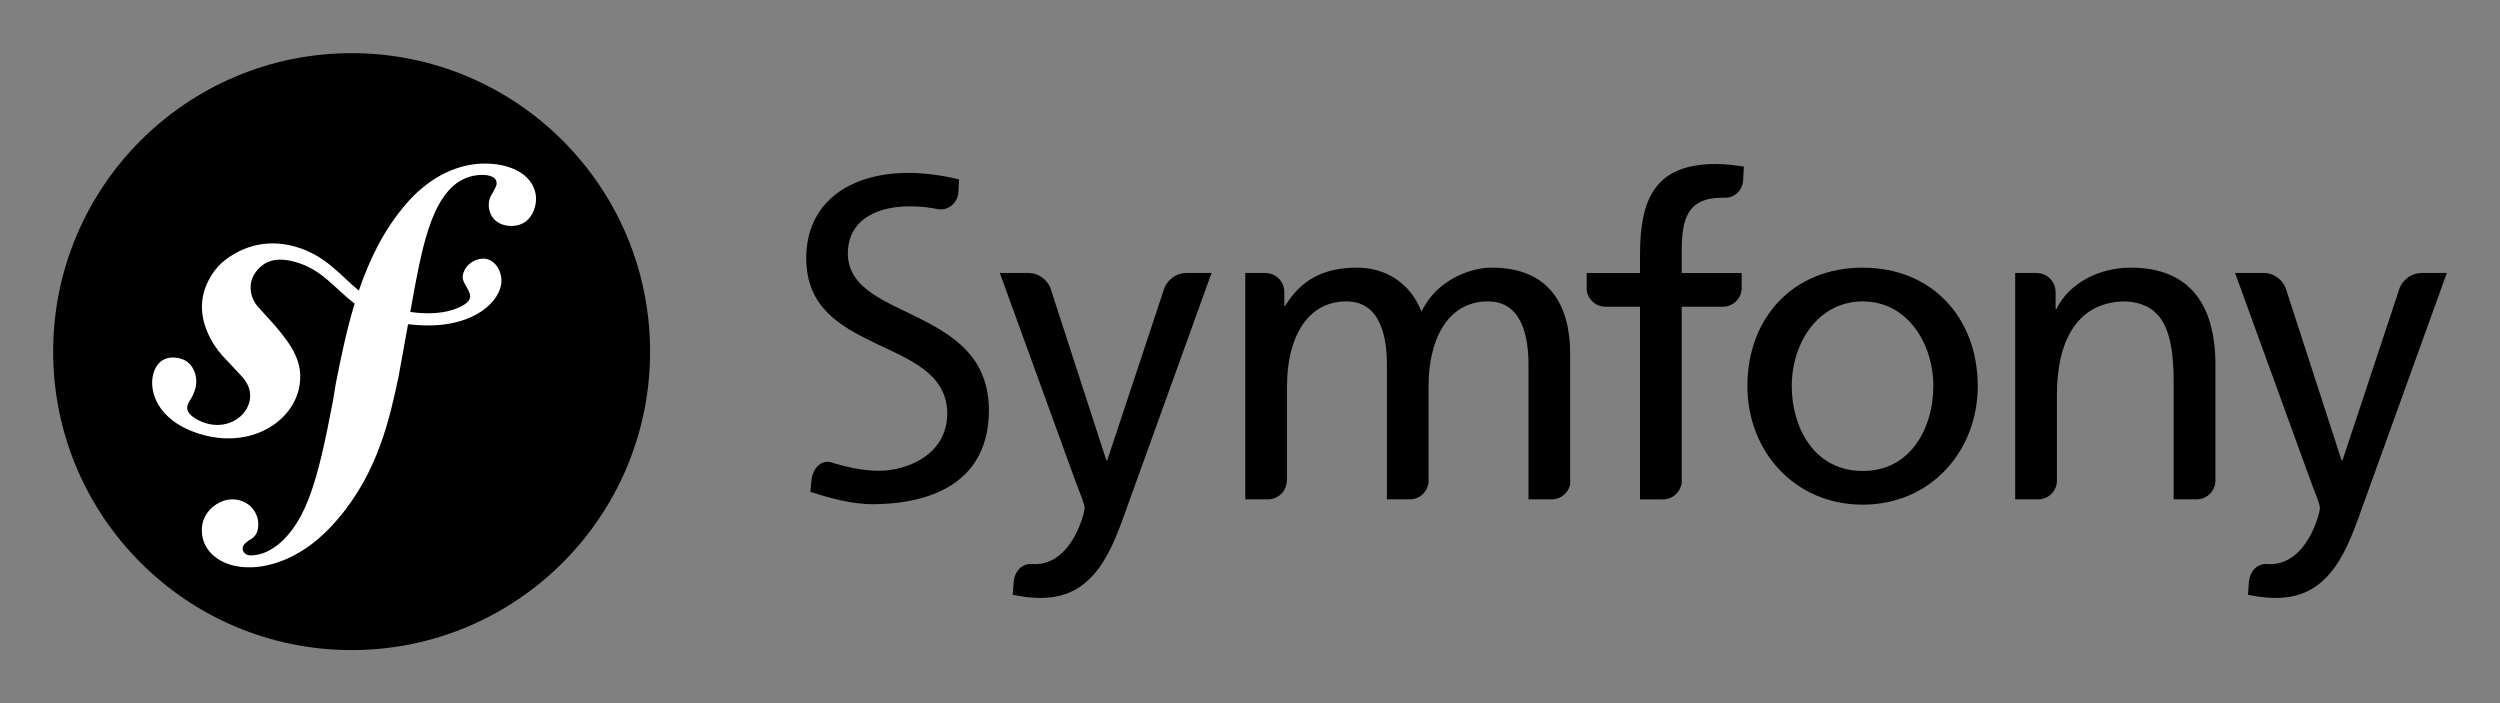 <?xml version="1.0" encoding="UTF-8" standalone="no"?> <svg xmlns:dc="http://purl.org/dc/elements/1.1/" xmlns:cc="http://creativecommons.org/ns#" xmlns:rdf="http://www.w3.org/1999/02/22-rdf-syntax-ns#" xmlns:svg="http://www.w3.org/2000/svg" xmlns="http://www.w3.org/2000/svg" xmlns:sodipodi="http://sodipodi.sourceforge.net/DTD/sodipodi-0.dtd" xmlns:inkscape="http://www.inkscape.org/namespaces/inkscape" version="1.1" x="0px" y="0px" width="235.141" height="66.144" viewBox="0 0 235.141 66.144" xml:space="preserve" id="svg2" inkscape:version="0.91 r" sodipodi:docname="Symfony2.svg"><rect x="0" y="0" width="235.141" height="66.144" fill="#808080" stroke="none"/><defs id="defs38"></defs><g id="fond" transform="translate(-25.585,-24.998)"></g><g id="compacte" transform="translate(-25.585,-24.998)"></g><g id="rectangle" transform="translate(-25.585,-24.998)"></g><g id="g10" transform="translate(-25.585,-24.998)"><g id="g12"><circle id="circle14" r="28.072" cy="58.07" cx="58.657"></circle><path style="fill:#ffffff" inkscape:connector-curvature="0" id="path16" d="m 70.93,40.385 c -2.851,0.1 -5.342,1.672 -7.193,3.846 -2.053,2.384 -3.417,5.213 -4.401,8.099 -1.759,-1.442 -3.116,-3.308 -5.938,-4.122 -2.183,-0.627 -4.473,-0.369 -6.58,1.201 -0.999,0.746 -1.686,1.873 -2.013,2.932 -0.848,2.754 0.889,5.205 1.679,6.086 l 1.725,1.846 c 0.356,0.363 1.211,1.309 0.794,2.664 -0.453,1.475 -2.229,2.428 -4.052,1.867 -0.814,-0.252 -1.984,-0.857 -1.721,-1.709 0.108,-0.35 0.358,-0.613 0.493,-0.912 0.123,-0.26 0.181,-0.454 0.218,-0.568 0.333,-1.088 -0.122,-2.502 -1.286,-2.861 -1.087,-0.332 -2.197,-0.068 -2.628,1.329 -0.49,1.591 0.271,4.472 4.344,5.729 4.772,1.467 8.809,-1.133 9.381,-4.521 0.361,-2.122 -0.599,-3.7 -2.354,-5.729 l -1.43,-1.581 c -0.867,-0.867 -1.164,-2.342 -0.268,-3.475 0.757,-0.957 1.834,-1.365 3.601,-0.886 2.577,0.698 3.726,2.487 5.642,3.93 -0.791,2.595 -1.309,5.2 -1.776,7.538 l -0.287,1.74 c -1.371,7.186 -2.416,11.131 -5.134,13.396 -0.547,0.391 -1.331,0.973 -2.51,1.014 -0.619,0.02 -0.818,-0.406 -0.828,-0.592 -0.014,-0.434 0.353,-0.633 0.596,-0.828 0.363,-0.199 0.912,-0.527 0.875,-1.578 -0.041,-1.246 -1.071,-2.324 -2.559,-2.273 -1.117,0.037 -2.816,1.086 -2.752,3.01 0.066,1.984 1.916,3.473 4.706,3.377 1.492,-0.049 4.822,-0.656 8.103,-4.557 3.819,-4.473 4.888,-9.6 5.692,-13.352 l 0.896,-4.953 c 0.499,0.059 1.031,0.1 1.611,0.113 4.757,0.102 7.136,-2.363 7.173,-4.155 0.023,-1.085 -0.712,-2.152 -1.742,-2.128 -0.736,0.021 -1.662,0.511 -1.884,1.529 -0.217,1 1.514,1.902 0.161,2.779 -0.961,0.623 -2.684,1.061 -5.11,0.705 l 0.442,-2.439 c 0.899,-4.624 2.011,-10.312 6.224,-10.449 0.307,-0.016 1.431,0.014 1.457,0.756 0.007,0.248 -0.054,0.312 -0.344,0.88 -0.297,0.442 -0.408,0.819 -0.395,1.253 0.042,1.18 0.939,1.956 2.238,1.91 1.737,-0.057 2.237,-1.748 2.209,-2.618 -0.072,-2.045 -2.226,-3.335 -5.075,-3.243 z"></path></g><g id="g18"><g id="g20"><path inkscape:connector-curvature="0" id="path22" d="m 200.791,50.172 c 6.474,0 10.813,4.677 10.813,11.147 0,6.097 -4.424,11.146 -10.813,11.146 -6.428,0 -10.852,-5.049 -10.852,-11.146 0,-6.47 4.338,-11.147 10.852,-11.147 z m 0,19.125 c 4.593,0 6.637,-4.176 6.637,-7.978 0,-4.048 -2.463,-7.972 -6.637,-7.972 -4.216,0 -6.68,3.924 -6.68,7.972 0,3.802 2.047,7.978 6.68,7.978 z"></path></g><path inkscape:connector-curvature="0" id="path24" d="m 189.401,52.154 0,-1.481 -5.638,0 0,-2.024 c 0,-2.881 0.419,-5.055 3.798,-5.055 0.062,0 0.128,0.006 0.193,0.009 0.007,0 0.005,-0.011 0.013,-0.011 0.938,0.068 1.72,-0.695 1.772,-1.633 l 0.068,-1.286 c -0.793,-0.126 -1.63,-0.25 -2.63,-0.25 -5.803,0 -7.138,3.382 -7.138,8.56 l 0,1.69 -5.015,0 0,1.653 c 0.129,0.857 0.863,1.518 1.758,1.518 0.004,0 0.009,0.004 0.014,0.004 l 3.243,0 0,18.119 2.16,0 c 0.005,0 0.002,0 0.007,0 0.9,0 1.634,-0.678 1.756,-1.541 l 0,-16.578 3.926,0 c 0.924,-0.031 1.667,-0.77 1.713,-1.694 z"></path><path inkscape:connector-curvature="0" id="path26" d="m 137.125,50.673 c -0.006,0 -0.011,0.005 -0.021,0.005 -0.826,0 -1.627,0.568 -1.977,1.337 l -5.399,16.278 -0.084,0 -5.281,-16.27 c -0.346,-0.773 -1.15,-1.346 -1.982,-1.346 -0.01,0 -0.013,-0.005 -0.021,-0.005 l -2.737,0 7.223,19.874 c 0.252,0.711 0.754,1.797 0.754,2.254 0,0.42 -1.17,5.26 -4.679,5.26 -0.086,0 -0.174,-0.01 -0.259,-0.016 -0.895,-0.049 -1.571,0.576 -1.72,1.539 l -0.107,1.359 c 0.71,0.125 1.422,0.293 2.674,0.293 5.176,0 6.721,-4.721 8.184,-8.811 l 7.847,-21.753 -2.415,0 z"></path><path inkscape:connector-curvature="0" id="path28" d="m 112.177,54.998 c -3.24,-1.658 -6.787,-2.785 -6.849,-6.121 0.01,-3.543 3.266,-4.474 5.774,-4.471 0.012,-0.002 0.022,-0.002 0.028,-0.002 1.09,0 1.961,0.108 2.812,0.295 0.011,0 0.009,-0.014 0.022,-0.014 0.9,0.066 1.655,-0.637 1.76,-1.523 l 0.072,-1.287 c -1.645,-0.408 -3.364,-0.617 -4.86,-0.617 -5.455,0.034 -9.506,2.779 -9.519,8.018 0.006,4.58 3.092,6.355 6.414,7.963 3.256,1.566 6.821,2.858 6.852,6.639 -0.018,3.943 -3.824,5.396 -6.447,5.402 -1.534,-0.006 -3.199,-0.387 -4.603,-0.83 -0.879,-0.145 -1.6,0.631 -1.715,1.658 l -0.118,1.146 c 1.929,0.623 3.906,1.168 5.895,1.168 0,0 0.002,0 0.004,0 0.005,0 0.012,0 0.018,0 6.112,-0.045 10.862,-2.482 10.881,-8.811 -0.007,-4.882 -3.116,-6.933 -6.421,-8.613 z"></path><path inkscape:connector-curvature="0" id="path30" d="m 171.534,71.967 c 0.003,0 0.003,0 0.005,0 0.847,0 1.554,-0.596 1.731,-1.389 l 0,-12.264 c 0,-4.635 -1.958,-8.143 -7.389,-8.143 -1.92,0 -5.134,1.088 -6.596,4.135 -1.126,-2.881 -3.59,-4.135 -6.051,-4.135 -3.133,0 -5.263,1.127 -6.765,3.592 l -0.084,0 0,-1.324 c -0.012,-0.975 -0.801,-1.762 -1.777,-1.762 -0.009,0 -0.013,-0.005 -0.019,-0.005 l -1.877,0 0,21.294 2.124,0 c 0.003,0 0.003,0 0.005,0 0.984,0 1.78,-0.799 1.78,-1.781 0,-0.027 0.009,-0.037 0.018,-0.055 l 0,-8.895 c 0,-3.965 1.585,-7.889 5.592,-7.889 3.171,0 3.802,3.297 3.802,5.928 l 0,12.691 2.153,0 c 0.002,0 0.002,0 0.006,0 0.93,0 1.679,-0.715 1.762,-1.623 l 0,-9.107 c 0,-3.965 1.588,-7.889 5.595,-7.889 3.173,0 3.8,3.297 3.8,5.928 l 0,12.691 2.185,0 z"></path><path inkscape:connector-curvature="0" id="path32" d="m 232.182,71.967 c 0.002,0 0.002,0 0.005,0 0.957,0 1.728,-0.756 1.773,-1.703 l 0,-10.948 c 0,-5.719 -2.466,-9.145 -7.977,-9.145 -2.964,0 -5.801,1.463 -6.973,3.886 l -0.082,0 0,-1.591 c 0,-0.002 -0.004,-0.002 -0.004,-0.006 0,-0.987 -0.799,-1.783 -1.779,-1.783 -0.011,0 -0.013,-0.005 -0.02,-0.005 l -1.998,0 0,21.294 2.157,0 c 0,0 0,0 0.004,0 0.934,0 1.691,-0.727 1.763,-1.643 l 0,-8.211 c 0,-5.176 2.006,-8.766 6.473,-8.766 3.427,0.207 4.507,2.627 4.507,7.597 l 0,11.022 2.151,0 z"></path><path inkscape:connector-curvature="0" id="path34" d="m 253.31,50.673 c -0.01,0 -0.014,0.005 -0.022,0.005 -0.827,0 -1.629,0.568 -1.978,1.337 l -5.397,16.278 -0.088,0 -5.282,-16.27 c -0.346,-0.773 -1.15,-1.346 -1.98,-1.346 -0.008,0 -0.013,-0.005 -0.02,-0.005 l -2.737,0 7.224,19.874 c 0.25,0.711 0.755,1.797 0.755,2.254 0,0.42 -1.171,5.26 -4.681,5.26 -0.085,0 -0.171,-0.01 -0.259,-0.016 -0.895,-0.049 -1.568,0.576 -1.722,1.539 l -0.105,1.359 c 0.709,0.125 1.422,0.293 2.675,0.293 5.176,0 6.72,-4.721 8.184,-8.811 l 7.849,-21.753 -2.416,0 z"></path></g></g></svg> 